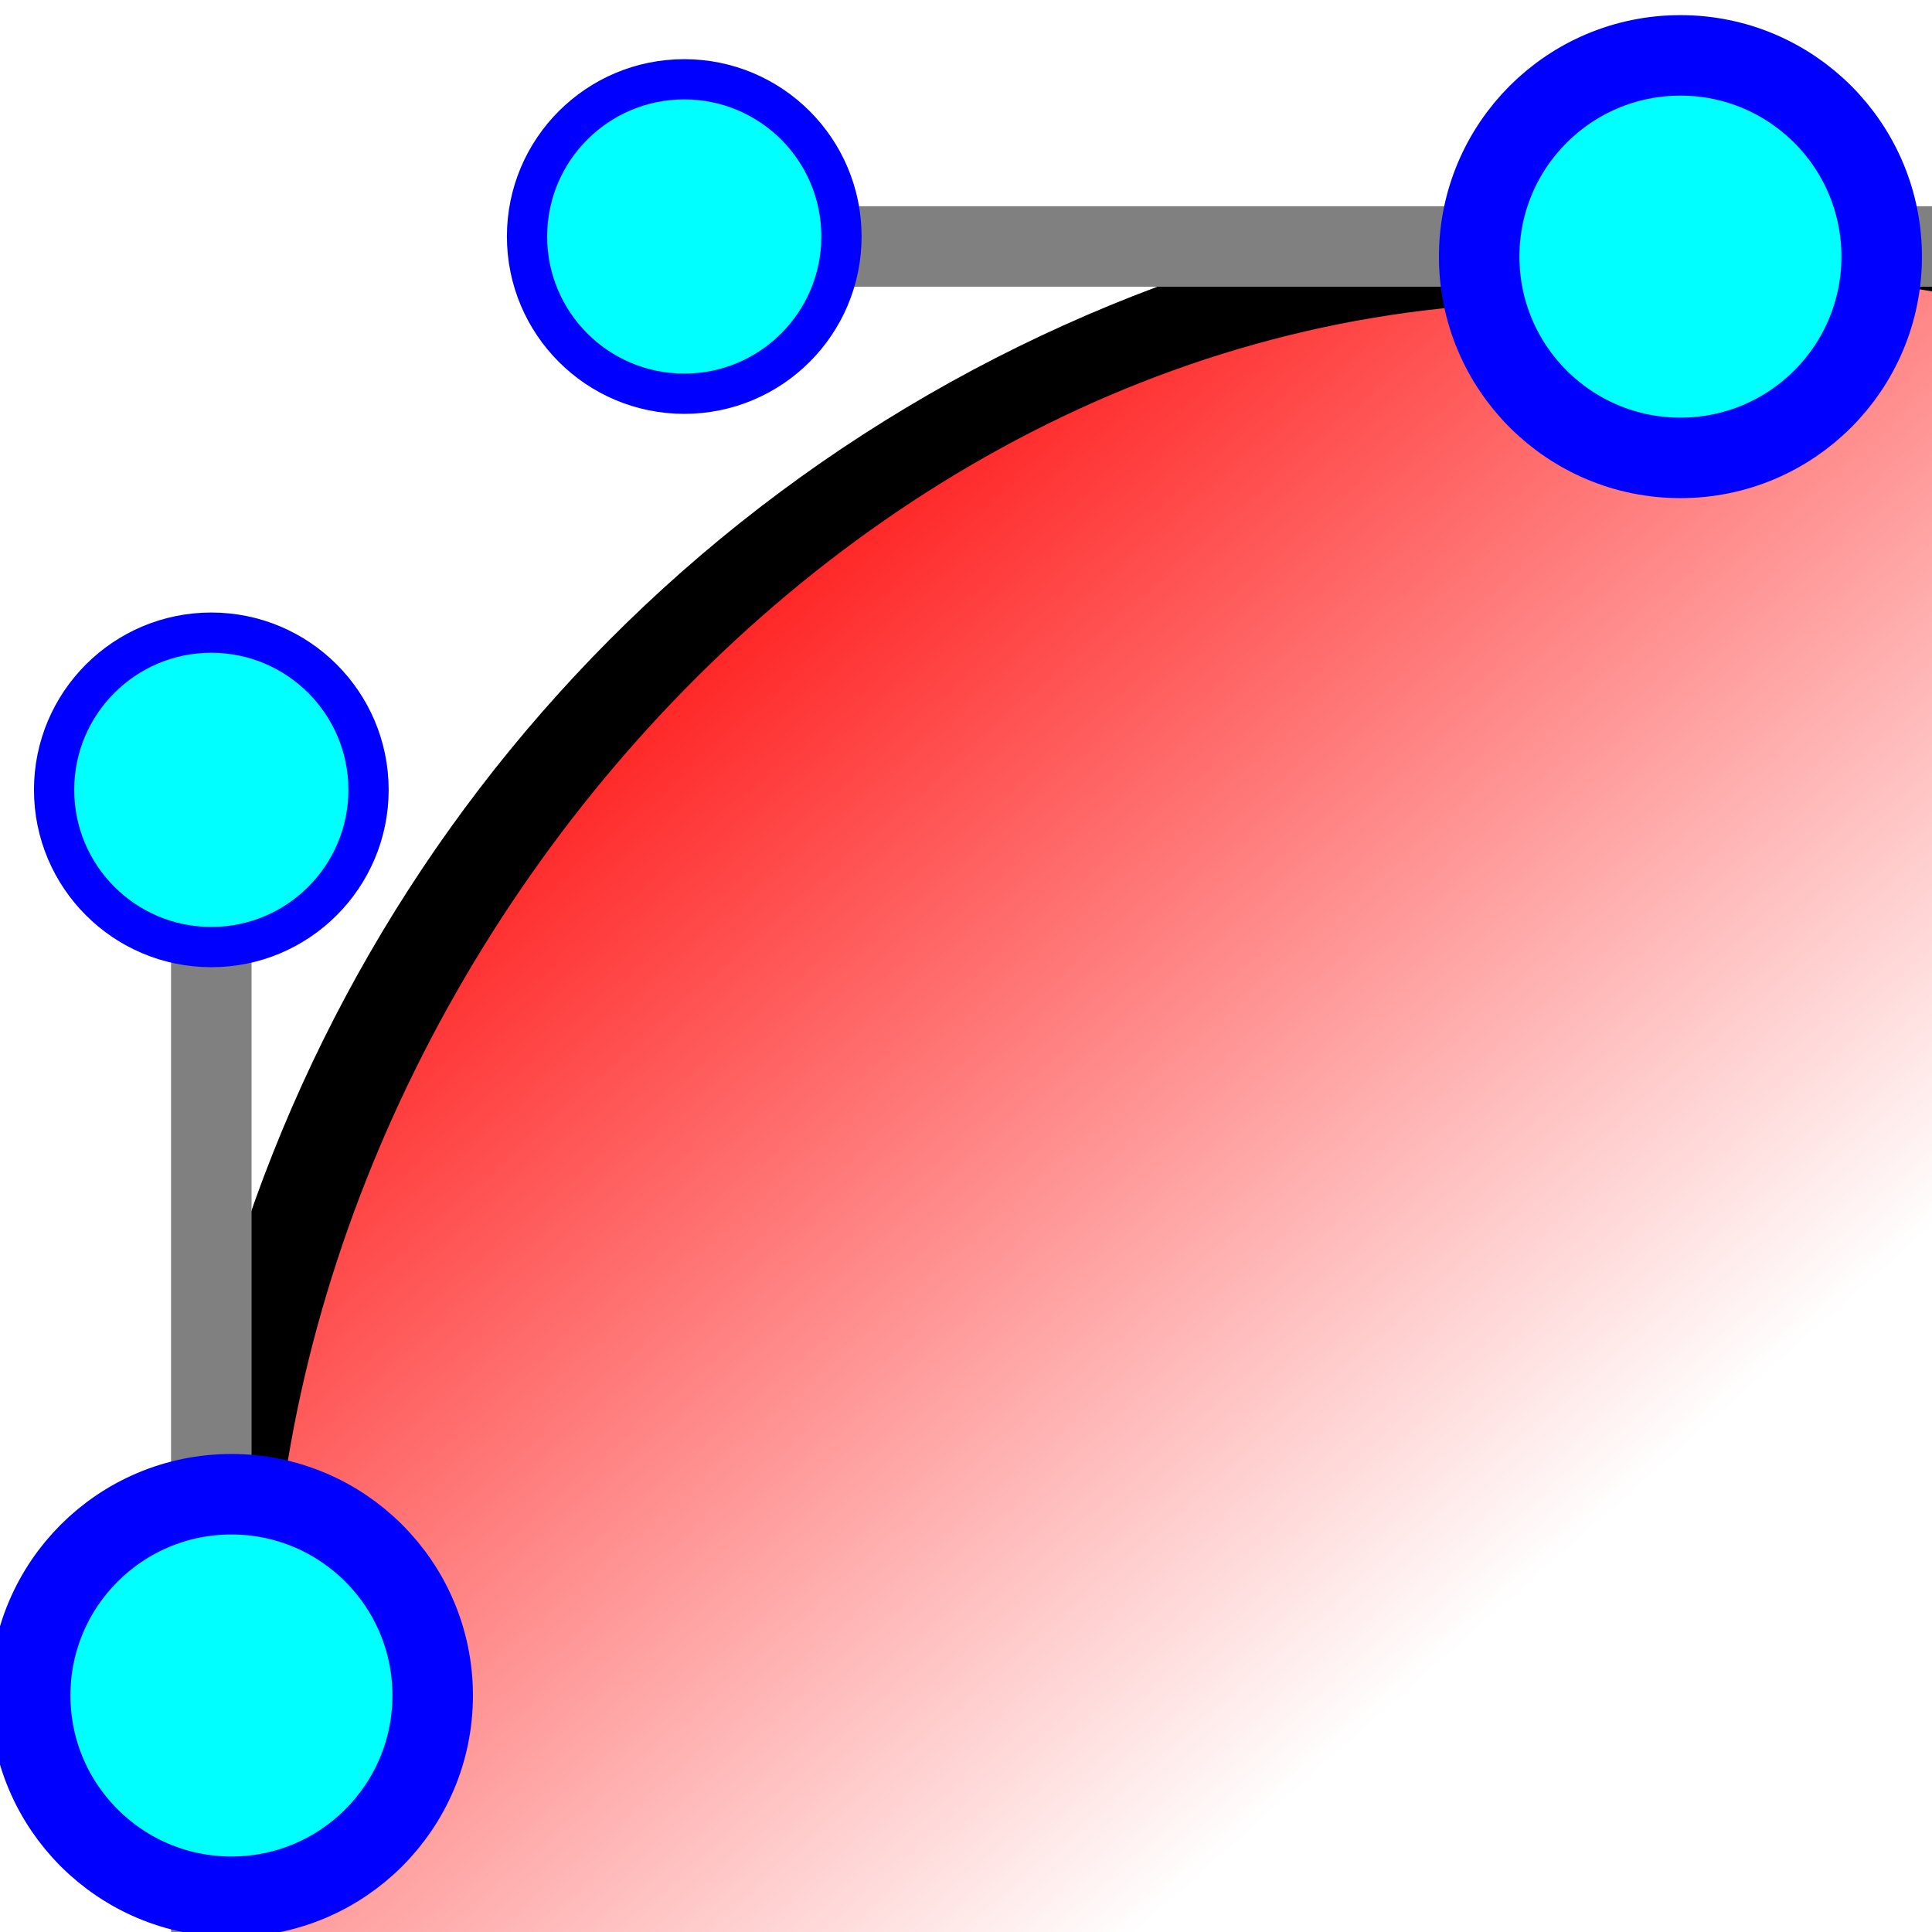 <svg viewBox="0 0 24 24" xmlns="http://www.w3.org/2000/svg" xmlns:xlink="http://www.w3.org/1999/xlink">
 <defs>
  <linearGradient y2="0.469" x2="0.43" y1="0.102" x1="0.105" id="svg_105">
   <stop stop-color="#ff0000" offset="0"/>
   <stop stop-opacity="0" stop-color="#ff0000" offset="1"/>
  </linearGradient>
 </defs>
 <g>
  <circle cx="21" cy="21.312" r="18.445" id="svg_120" fill="url(#svg_105)" stroke="#000000"/>
  <path fill="none" stroke="#000000" d="m2.875,21.312c-0.375,-9.25 7.75,-18.875 17.75,-18" id="svg_115"/>
  <line x1="25.375" y1="3.062" x2="8.5" y2="3.062" id="svg_116" stroke="#808080" fill="none"/>
  <line x1="2.625" y1="24.75" x2="2.625" y2="9.812" id="svg_117" stroke="#808080" fill="none"/>
  <circle cx="8.5" cy="2.938" r="1.953" fill="#00ffff" stroke="#0000ff" stroke-width="0.5" id="svg_118"/>
  <circle cx="2.625" cy="9.812" r="1.953" fill="#00ffff" stroke="#0000ff" stroke-width="0.5" id="svg_119"/>
  <circle cx="20.875" cy="3.188" r="2.5" id="svg_112" fill="#00ffff" stroke="#0000ff"/>
  <circle cx="2.875" cy="21.062" r="2.5" fill="#00ffff" stroke="#0000ff" id="svg_114"/>
 </g>
</svg>
